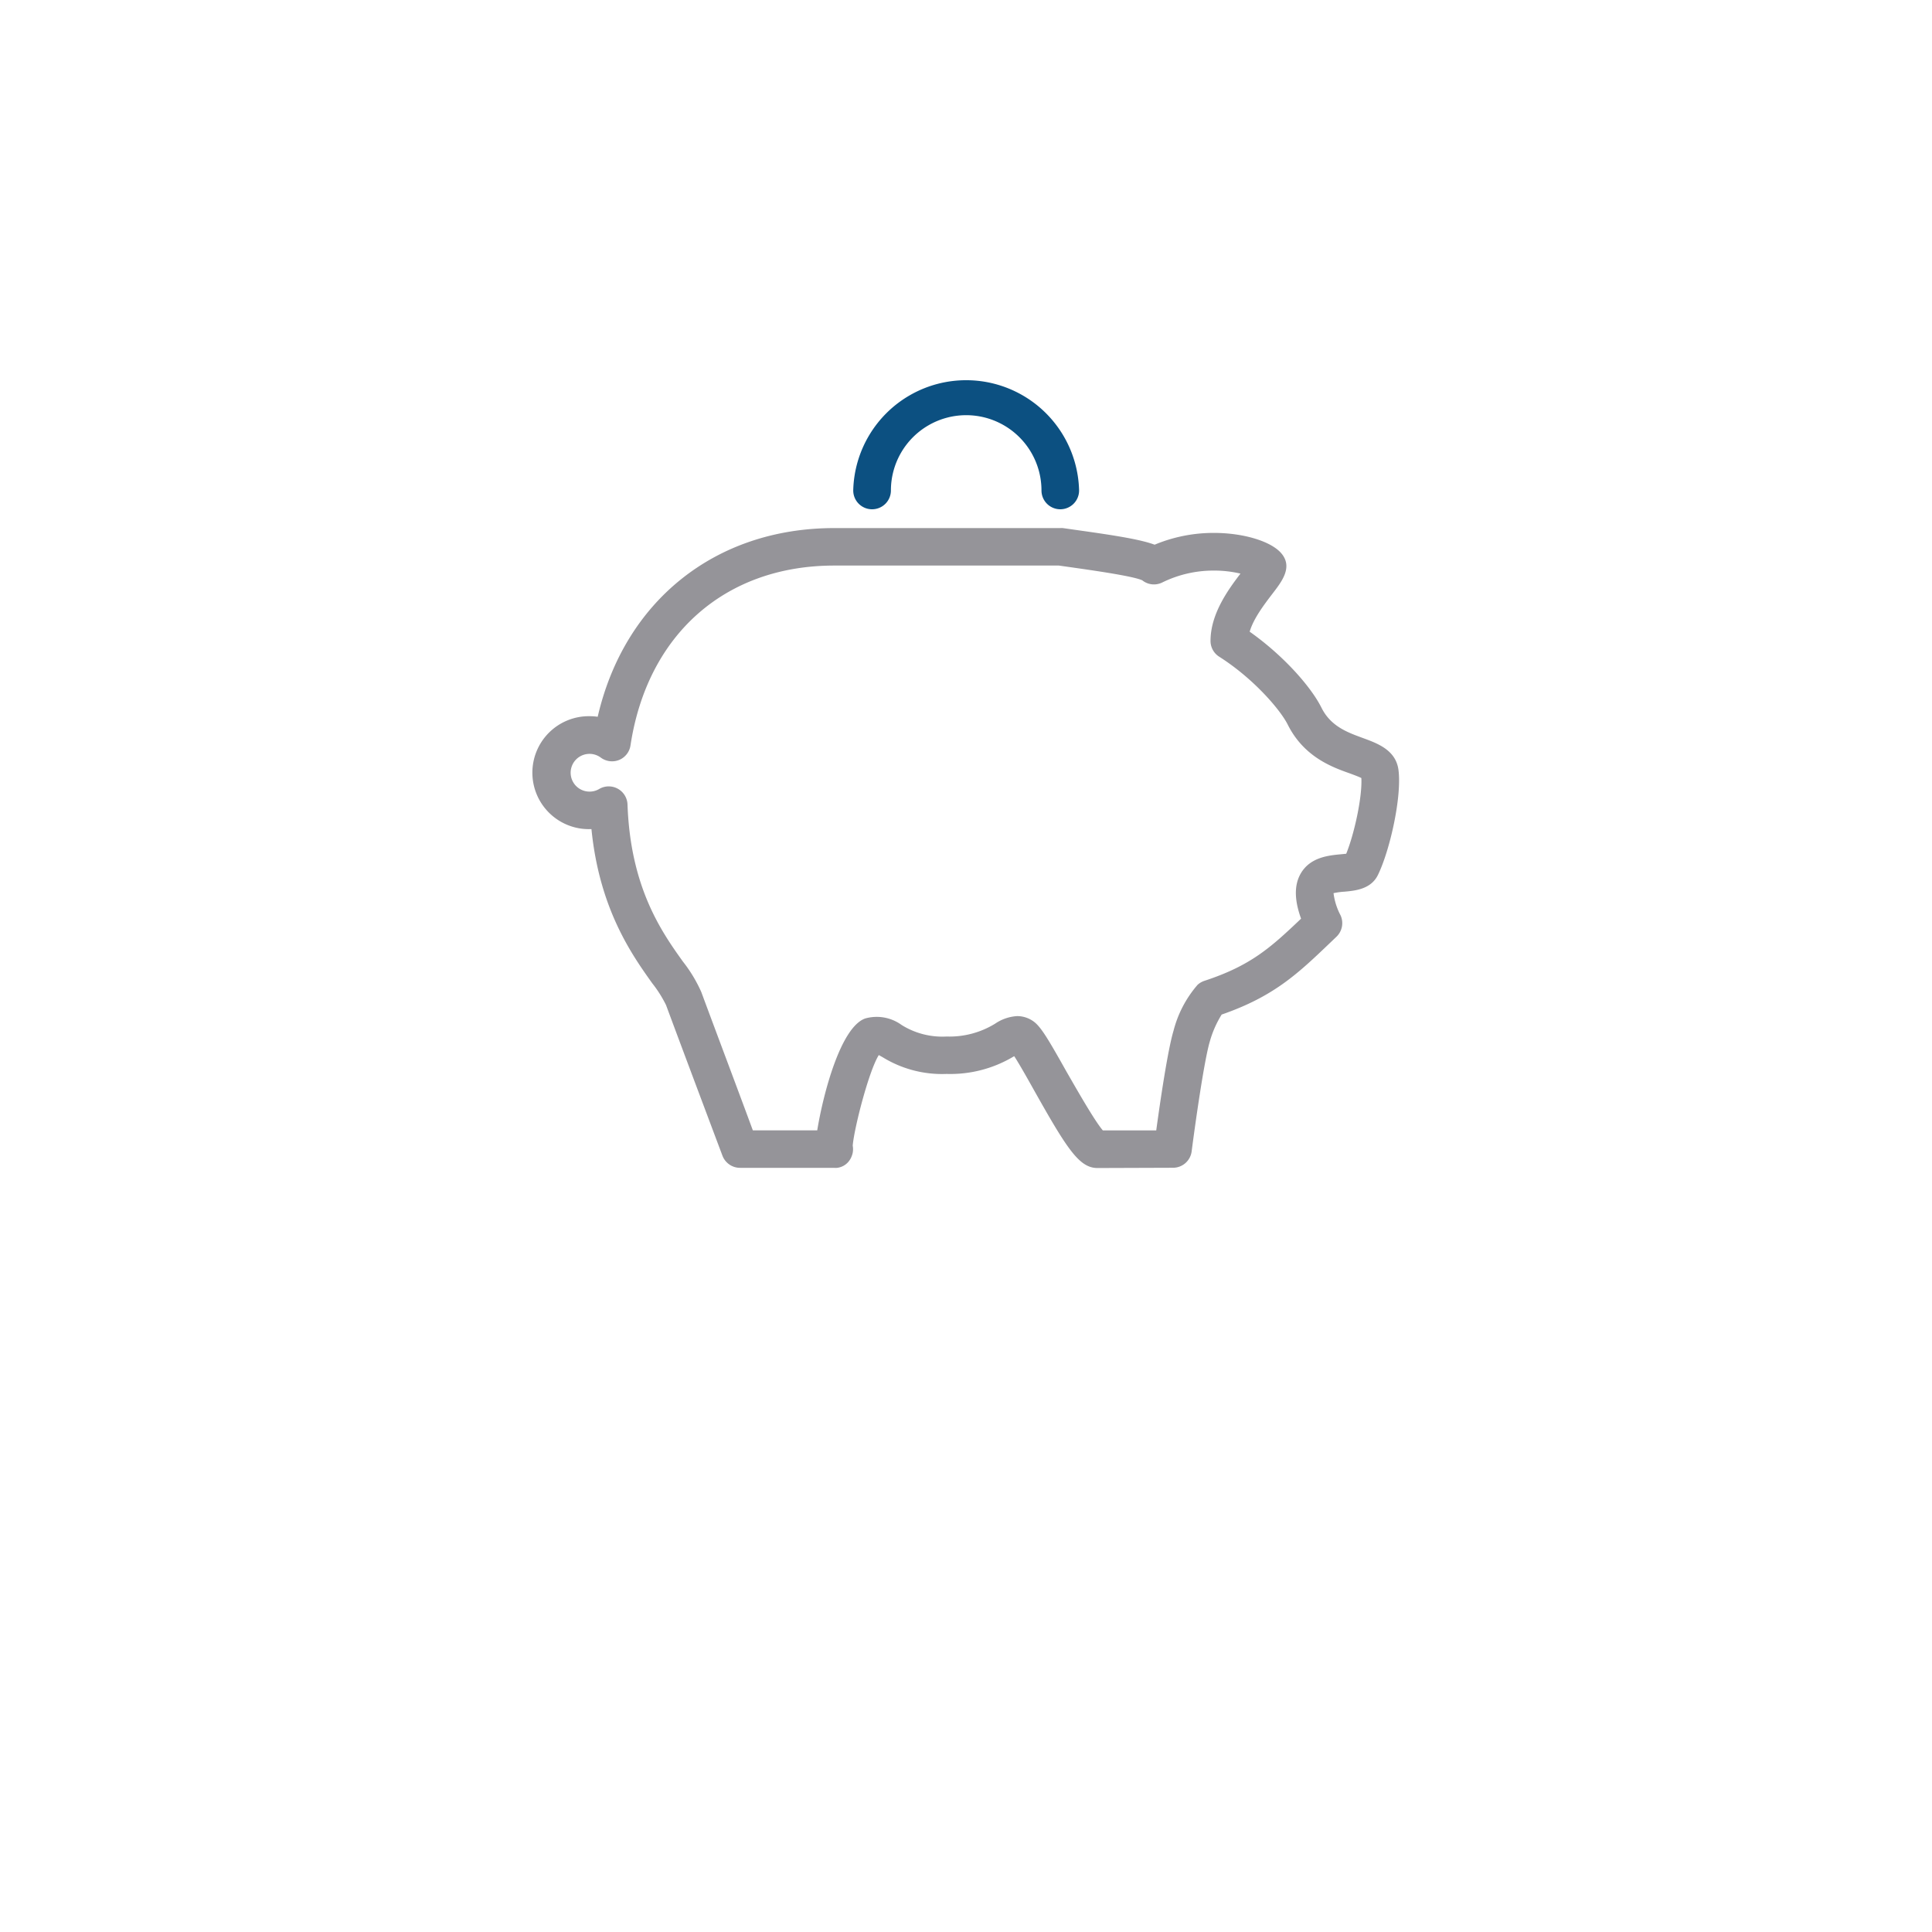 <?xml version="1.0" encoding="UTF-8" standalone="no"?><svg id="Layer_1" data-name="Layer 1" xmlns="http://www.w3.org/2000/svg" viewBox="0 0 300 300"><defs><style>path{fill:#959499} .cls-1{fill:#0c5081;}</style></defs><title>2019 MBA Icons</title><path d="M170.42,181.37c-2.82,0-4.71-2.93-9.81-12-1-1.79-2.29-4.08-3.11-5.35l-.05,0A19.1,19.1,0,0,1,147,166.76a17.58,17.58,0,0,1-9.95-2.6l-.59-.33c-1.57,2.51-3.84,11.44-4.05,14.06a3.43,3.43,0,0,1,.05.56,2.77,2.77,0,0,1-.21,1.08,2.89,2.89,0,0,1-.56.93,2.71,2.71,0,0,1-1.69.88,2,2,0,0,1-.49,0H114.92a2.92,2.92,0,0,1-2.74-1.89s-6.47-17.2-8.76-23.39a19.13,19.13,0,0,0-2.14-3.38c-3.14-4.4-8.2-11.51-9.44-23.94a8.77,8.77,0,1,1-.29-17.53,8.69,8.69,0,0,1,1.26.09C96.94,93.4,111,82,129.54,82h35.08a3.11,3.11,0,0,1,.43,0l2.24.32c6.35.89,9.89,1.48,12,2.26a23.76,23.76,0,0,1,9.21-1.83c4.6,0,8.92,1.31,10.49,3.2,1.77,2.12.08,4.32-1.41,6.25-1.21,1.59-2.94,3.83-3.53,5.89,5.34,3.77,9.58,8.64,11.15,11.81,1.45,2.89,4,3.81,6.43,4.7,2.29.84,5.14,1.87,5.53,5,.52,4.15-1.32,12.41-3.19,16.25-1.08,2.24-3.57,2.46-5.22,2.61a10.81,10.81,0,0,0-1.68.23,10,10,0,0,0,1.09,3.44,2.92,2.92,0,0,1-.64,3.33l-.92.88c-5.06,4.84-8.76,8.38-16.9,11.2a16.17,16.17,0,0,0-1.84,4.18c-.9,3-2.34,13.32-2.82,17.06a2.92,2.92,0,0,1-2.9,2.55Zm.83-5.84h8.29c.58-4.27,1.77-12.43,2.68-15.46a17.52,17.52,0,0,1,3.75-7.16,3,3,0,0,1,1.06-.61c7.19-2.36,10.26-5.14,15-9.65-.81-2.24-1.29-4.86-.06-7,1.48-2.56,4.35-2.82,6.25-3l.82-.08c1.25-3.07,2.51-8.82,2.35-11.76-.42-.21-1.18-.49-1.77-.71-2.85-1-7.16-2.6-9.66-7.58-1.11-2.24-5.25-7.12-10.63-10.54a2.89,2.89,0,0,1-1.36-2.46c0-4.16,2.68-7.88,4.65-10.45a17.66,17.66,0,0,0-4.13-.47,18,18,0,0,0-8,1.84,2.9,2.9,0,0,1-3.12-.33c-1.49-.68-8.06-1.59-10.89-2l-2.06-.29H129.54c-16.92,0-29,10.68-31.63,27.88A2.91,2.91,0,0,1,96.15,118a2.94,2.94,0,0,1-2.86-.36,2.93,2.93,0,1,0-1.74,5.28,2.91,2.91,0,0,0,1.48-.4,2.92,2.92,0,0,1,4.41,2.41c.46,12.95,5.35,19.83,8.6,24.38a22,22,0,0,1,2.86,4.74c1.82,4.93,6.3,16.83,8,21.47h10c.91-5.58,3.61-16,7.44-17.37a6.57,6.57,0,0,1,5.65,1,11.93,11.93,0,0,0,7,1.8,13.51,13.51,0,0,0,7.54-2,6.76,6.76,0,0,1,3.41-1.17,4.32,4.32,0,0,1,2.25.63c1.26.75,2.22,2.3,5.47,8.09C167.22,169.2,169.94,174,171.25,175.53Z"/><path class="cls-1" d="M164.64,79.08a2.92,2.92,0,0,1-2.92-2.92,11.69,11.69,0,0,0-23.38,0,2.92,2.92,0,0,1-2.93,2.92h0a2.92,2.92,0,0,1-2.92-2.92,17.54,17.54,0,0,1,35.07,0A2.92,2.92,0,0,1,164.64,79.08Z"/></svg>